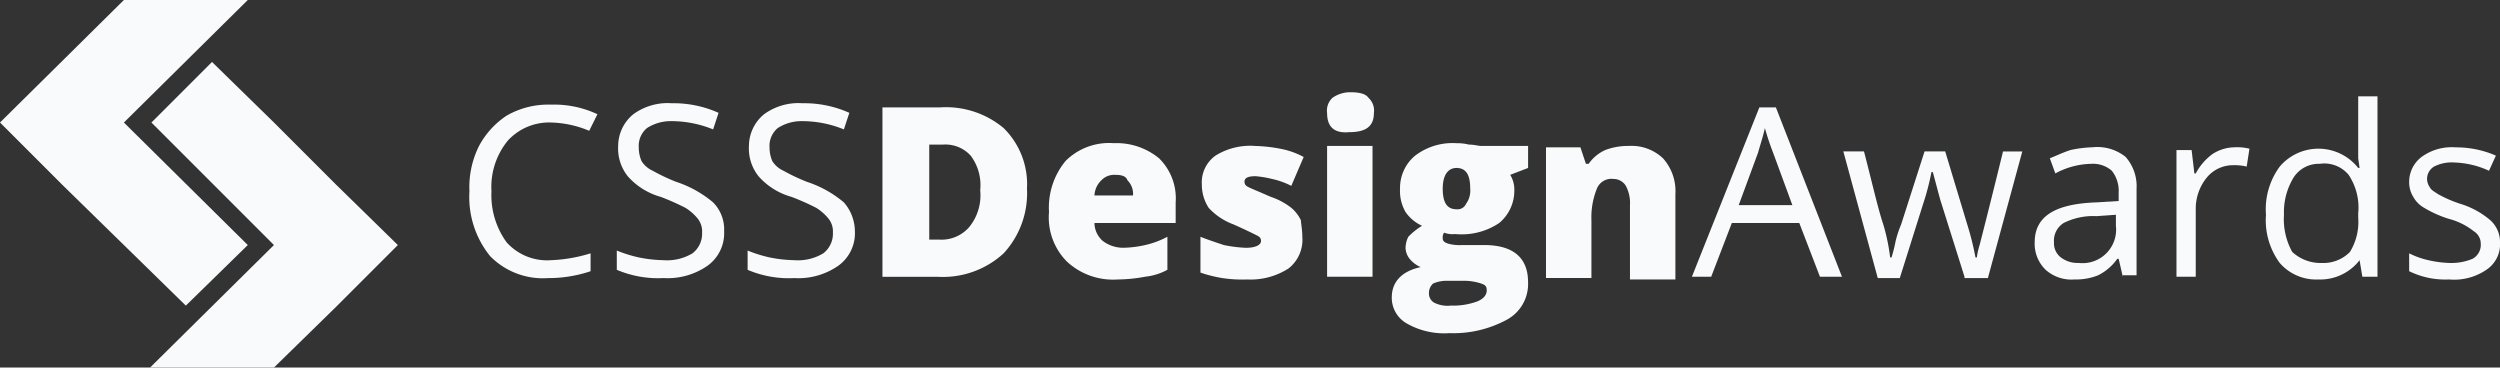 <?xml version="1.0" encoding="utf-8"?>
<svg id="Page-1" xmlns="http://www.w3.org/2000/svg" width="208.53" height="30.659" viewBox="0 0 208.53 30.659">
  <rect x="0" y="0" width="208.53" height="30.659" fill="#333333" stroke="none"/>
  <g id="logo">
    <g id="Group">
      <path id="Shape" d="M20.669,20.44h0L10.335,10.22,20.669,0H10.335L0,10.22l5.167,5.167,5.167,5.052L15.5,25.492Z" fill="#f8fafb"/>
      <path id="Shape-2" data-name="Shape" d="M25.324,14.275,20.157,9.107,14.989,4.055,9.937,9.107l10.22,10.22h0L9.822,29.547H20.157l5.167-5.052,5.167-5.167Z" transform="translate(2.694 1.112)" fill="#f8fafb"/>
    </g>
    <g id="Group-2" data-name="Group" transform="translate(39.157 7.694)">
      <path id="Shape-3" data-name="Shape" d="M6.98,2.935A4.685,4.685,0,0,0,3.305,4.427,6.1,6.1,0,0,0,1.927,8.676a6.687,6.687,0,0,0,1.263,4.249,4.529,4.529,0,0,0,3.675,1.493,12.674,12.674,0,0,0,3.33-.574v1.493a11.009,11.009,0,0,1-3.56.574,6.154,6.154,0,0,1-4.823-1.837A7.811,7.811,0,0,1,.09,8.676a7.707,7.707,0,0,1,.8-3.789,6.993,6.993,0,0,1,2.3-2.526,6.954,6.954,0,0,1,3.675-.919,8.487,8.487,0,0,1,3.9.8L10.08,3.624A8.77,8.77,0,0,0,6.98,2.935Z" transform="translate(-0.09 -0.408)" fill="#f8fafb"/>
      <path id="Shape-4" data-name="Shape" d="M18.689,12.031A3.339,3.339,0,0,1,17.311,14.9a5.827,5.827,0,0,1-3.675,1.033,8.8,8.8,0,0,1-3.9-.689V13.638a11.287,11.287,0,0,0,1.837.574,11.377,11.377,0,0,0,2.067.23,4.107,4.107,0,0,0,2.411-.574,2.066,2.066,0,0,0,.8-1.722A1.714,1.714,0,0,0,16.507,11a4.17,4.17,0,0,0-1.033-.919,20.412,20.412,0,0,0-2.067-.919,5.7,5.7,0,0,1-2.756-1.722,3.711,3.711,0,0,1-.8-2.526A3.433,3.433,0,0,1,11.11,2.27a4.86,4.86,0,0,1,3.215-.919,9.155,9.155,0,0,1,3.9.8L17.77,3.533a9.215,9.215,0,0,0-3.445-.689,3.672,3.672,0,0,0-2.067.574,1.927,1.927,0,0,0-.689,1.608,2.881,2.881,0,0,0,.23,1.148,2.127,2.127,0,0,0,.919.8A16.5,16.5,0,0,0,14.67,7.9a9.216,9.216,0,0,1,3.1,1.722A3.2,3.2,0,0,1,18.689,12.031Z" transform="translate(2.555 -0.433)" fill="#f8fafb"/>
      <path id="Shape-5" data-name="Shape" d="M27.249,12.031A3.339,3.339,0,0,1,25.871,14.9,5.827,5.827,0,0,1,22.2,15.935a8.8,8.8,0,0,1-3.9-.689V13.638a11.287,11.287,0,0,0,1.837.574,11.377,11.377,0,0,0,2.067.23,4.107,4.107,0,0,0,2.411-.574,2.066,2.066,0,0,0,.8-1.722A1.714,1.714,0,0,0,25.067,11a4.17,4.17,0,0,0-1.033-.919,20.412,20.412,0,0,0-2.067-.919,5.7,5.7,0,0,1-2.756-1.722,3.711,3.711,0,0,1-.8-2.526A3.433,3.433,0,0,1,19.67,2.27a4.86,4.86,0,0,1,3.215-.919,9.155,9.155,0,0,1,3.9.8L26.33,3.533a9.215,9.215,0,0,0-3.445-.689,3.672,3.672,0,0,0-2.067.574,1.927,1.927,0,0,0-.689,1.608,2.881,2.881,0,0,0,.23,1.148,2.127,2.127,0,0,0,.919.8A16.5,16.5,0,0,0,23.23,7.9a9.216,9.216,0,0,1,3.1,1.722A3.706,3.706,0,0,1,27.249,12.031Z" transform="translate(4.903 -0.433)" fill="#f8fafb"/>
      <path id="Shape-6" data-name="Shape" d="M39.18,8.4a7.388,7.388,0,0,1-1.952,5.4,7.488,7.488,0,0,1-5.512,1.952H27.123V1.622h4.823a7.5,7.5,0,0,1,5.282,1.722A6.569,6.569,0,0,1,39.18,8.4Zm-3.9.115a4.088,4.088,0,0,0-.8-2.871,2.849,2.849,0,0,0-2.3-.919H31.027v7.923h.8a3.05,3.05,0,0,0,2.526-1.033A4.187,4.187,0,0,0,35.276,8.512Z" transform="translate(7.326 -0.359)" fill="#f8fafb"/>
      <path id="Shape-7" data-name="Shape" d="M43.768,15.333a5.654,5.654,0,0,1-4.249-1.493,5.221,5.221,0,0,1-1.493-4.134A6.1,6.1,0,0,1,39.4,5.458a5.12,5.12,0,0,1,4.019-1.493,5.58,5.58,0,0,1,3.789,1.263A4.68,4.68,0,0,1,48.591,8.9v1.722H41.816a2.021,2.021,0,0,0,.689,1.493,2.821,2.821,0,0,0,1.722.574,8.924,8.924,0,0,0,1.837-.23,7.341,7.341,0,0,0,1.837-.689v2.756a4.919,4.919,0,0,1-1.837.574A12.912,12.912,0,0,1,43.768,15.333Zm-.23-8.727a1.474,1.474,0,0,0-1.148.459,1.867,1.867,0,0,0-.574,1.263h3.215a1.568,1.568,0,0,0-.459-1.263C44.457,6.721,44.112,6.606,43.538,6.606Z" transform="translate(10.317 0.284)" fill="#f8fafb"/>
      <path id="Shape-8" data-name="Shape" d="M56.436,11.724a3.036,3.036,0,0,1-1.148,2.641,5.858,5.858,0,0,1-3.445.919,11.164,11.164,0,0,1-2.067-.115,10.751,10.751,0,0,1-1.837-.459V11.724c.574.23,1.263.459,1.952.689a11.45,11.45,0,0,0,1.837.23c.8,0,1.263-.23,1.263-.574,0-.23-.115-.344-.344-.459s-.919-.459-1.952-.919a5.3,5.3,0,0,1-2.067-1.378,3.559,3.559,0,0,1-.574-1.952A2.748,2.748,0,0,1,49.2,4.949a5.5,5.5,0,0,1,3.33-.8,12.653,12.653,0,0,1,2.067.23,6.632,6.632,0,0,1,1.952.689L55.517,7.475A6.64,6.64,0,0,0,53.91,6.9a8.48,8.48,0,0,0-1.378-.23c-.574,0-.919.115-.919.459,0,.23.115.344.344.459s.8.344,1.837.8a5.777,5.777,0,0,1,1.722.919,3.166,3.166,0,0,1,.8,1.033C56.321,10.576,56.436,11.15,56.436,11.724Z" transform="translate(13.036 0.333)" fill="#f8fafb"/>
      <path id="Shape-9" data-name="Shape" d="M56.229,2.353a1.431,1.431,0,0,1,.459-1.263A2.557,2.557,0,0,1,58.181.631c.689,0,1.263.115,1.493.459a1.431,1.431,0,0,1,.459,1.263c0,1.148-.689,1.608-2.067,1.608C56.8,4.076,56.229,3.5,56.229,2.353Zm3.789,13.665H56.229V5.109h3.789Z" transform="translate(15.31 -0.631)" fill="#f8fafb"/>
      <path id="Shape-10" data-name="Shape" d="M71.832,4.194V6.032l-1.493.574a2.315,2.315,0,0,1,.344,1.263,3.494,3.494,0,0,1-1.263,2.756,5.624,5.624,0,0,1-3.675.919,1.974,1.974,0,0,1-.919-.115.69.69,0,0,0-.115.459c0,.23.115.344.459.459a3.54,3.54,0,0,0,1.148.115h1.837c2.411,0,3.675,1.033,3.675,3.1a3.384,3.384,0,0,1-1.722,3.1,9.333,9.333,0,0,1-4.823,1.148,6.3,6.3,0,0,1-3.56-.8,2.462,2.462,0,0,1-1.263-2.182c0-1.263.8-2.182,2.411-2.526a2.408,2.408,0,0,1-.919-.689,1.527,1.527,0,0,1-.344-.919,2.163,2.163,0,0,1,.23-.919,5.594,5.594,0,0,1,1.148-.919,3.376,3.376,0,0,1-1.378-1.148,3.519,3.519,0,0,1-.459-1.952A3.494,3.494,0,0,1,62.416,5a5.143,5.143,0,0,1,3.445-1.033,3.955,3.955,0,0,1,1.033.115c.459,0,.8.115,1.033.115ZM63.564,16.481a.867.867,0,0,0,.459.8,2.487,2.487,0,0,0,1.378.23,5.788,5.788,0,0,0,2.182-.344c.574-.23.8-.574.8-.919s-.115-.459-.459-.574a4.5,4.5,0,0,0-1.493-.23H64.942a2.742,2.742,0,0,0-1.033.23A1.042,1.042,0,0,0,63.564,16.481Zm1.148-8.727c0,1.148.344,1.722,1.148,1.722a.769.769,0,0,0,.8-.459,1.847,1.847,0,0,0,.344-1.263c0-1.148-.344-1.722-1.148-1.722C65.172,6.032,64.712,6.606,64.712,7.754Z" transform="translate(16.472 0.284)" fill="#f8fafb"/>
      <path id="Shape-11" data-name="Shape" d="M77.561,15.054V9.083a3.041,3.041,0,0,0-.344-1.608A1.206,1.206,0,0,0,76.183,6.9a1.3,1.3,0,0,0-1.378.8,6.364,6.364,0,0,0-.459,2.641v4.823H70.556V4.26h2.871l.459,1.378h.23A3.376,3.376,0,0,1,75.494,4.49a5.364,5.364,0,0,1,1.952-.344,3.821,3.821,0,0,1,2.871,1.033A4.1,4.1,0,0,1,81.35,8.164v7.119H77.561Z" transform="translate(19.241 0.333)" fill="#f8fafb"/>
      <path id="Shape-12" data-name="Shape" d="M90.787,15.746l-1.722-4.478H83.438l-1.722,4.478H80.108L85.734,1.622h1.378l5.512,14.124Zm-2.3-5.971L86.883,5.411a21.674,21.674,0,0,1-.689-2.067c-.115.574-.344,1.263-.574,2.067L84.012,9.775Z" transform="translate(21.861 -0.359)" fill="#f8fafb"/>
      <path id="Shape-13" data-name="Shape" d="M100.125,14.955l-1.952-6.2c-.115-.344-.344-1.263-.689-2.526h-.115a21.122,21.122,0,0,1-.689,2.641l-1.952,6.2H92.891L90.02,4.505h1.722c.689,2.641,1.148,4.708,1.608,6.086a16.48,16.48,0,0,1,.574,2.756h.115a11.92,11.92,0,0,0,.344-1.378,9.575,9.575,0,0,1,.459-1.378l1.952-6.086h1.722l1.837,6.086a23.743,23.743,0,0,1,.689,2.756h.115a5.825,5.825,0,0,1,.23-1.033c.115-.459.8-3.1,1.952-7.808h1.608L102.077,15.07h-1.952Z" transform="translate(24.58 0.432)" fill="#f8fafb"/>
      <path id="Shape-14" data-name="Shape" d="M109.894,15.029l-.344-1.493h-.115a4.3,4.3,0,0,1-1.608,1.378,4.949,4.949,0,0,1-1.952.344,3.235,3.235,0,0,1-2.411-.8,3.019,3.019,0,0,1-.919-2.3c0-2.182,1.722-3.215,5.167-3.33l1.837-.115V8.025a2.7,2.7,0,0,0-.574-1.837,2.377,2.377,0,0,0-1.722-.574,6.483,6.483,0,0,0-2.986.8l-.459-1.263c.574-.23,1.033-.459,1.722-.689a10.05,10.05,0,0,1,1.837-.23,3.773,3.773,0,0,1,2.756.8,3.673,3.673,0,0,1,.919,2.641v7.234h-1.148Zm-3.675-1.148a2.8,2.8,0,0,0,3.1-3.1V9.862l-1.608.115a5.48,5.48,0,0,0-2.756.574,1.738,1.738,0,0,0-.8,1.608,1.482,1.482,0,0,0,.574,1.263A2.308,2.308,0,0,0,106.22,13.881Z" transform="translate(28.016 0.358)" fill="#f8fafb"/>
      <path id="Shape-15" data-name="Shape" d="M116.649,4.235a4.306,4.306,0,0,1,1.263.115l-.23,1.493a4.308,4.308,0,0,0-1.148-.115,2.828,2.828,0,0,0-2.182,1.033,4.094,4.094,0,0,0-.919,2.641v5.627h-1.608V4.465h1.263l.23,1.952h.115a4.837,4.837,0,0,1,1.378-1.608A3.47,3.47,0,0,1,116.649,4.235Z" transform="translate(30.562 0.358)" fill="#f8fafb"/>
      <path id="Shape-16" data-name="Shape" d="M125.492,14.566h0a4.149,4.149,0,0,1-3.445,1.608,4.007,4.007,0,0,1-3.215-1.378,5.993,5.993,0,0,1-1.148-4.019,5.993,5.993,0,0,1,1.148-4.019,4.231,4.231,0,0,1,6.545.115h.115l-.115-.8V.9h1.608V15.944h-1.263Zm-3.215.23a3.109,3.109,0,0,0,2.411-.919,4.8,4.8,0,0,0,.689-2.871v-.344a4.914,4.914,0,0,0-.8-3.215,2.634,2.634,0,0,0-2.411-.919,2.487,2.487,0,0,0-2.182,1.148,5.565,5.565,0,0,0-.8,3.1,5.637,5.637,0,0,0,.689,3.1A3.487,3.487,0,0,0,122.277,14.8Z" transform="translate(32.169 -0.557)" fill="#f8fafb"/>
      <path id="Shape-17" data-name="Shape" d="M134.634,12.158a2.55,2.55,0,0,1-1.148,2.3,4.763,4.763,0,0,1-3.1.8,6.844,6.844,0,0,1-3.33-.689V13.077a6.64,6.64,0,0,0,1.608.574,8.864,8.864,0,0,0,1.722.23,4.575,4.575,0,0,0,1.952-.344,1.319,1.319,0,0,0,.689-1.263,1.206,1.206,0,0,0-.574-1.033,5.609,5.609,0,0,0-2.067-1.033,9.3,9.3,0,0,1-2.067-.919,2.35,2.35,0,0,1-.919-.919,2.315,2.315,0,0,1-.344-1.263,2.608,2.608,0,0,1,1.033-2.067,4.279,4.279,0,0,1,2.871-.8,8.237,8.237,0,0,1,3.33.689l-.574,1.263a7.414,7.414,0,0,0-2.871-.689,3.227,3.227,0,0,0-1.722.344,1.206,1.206,0,0,0-.574,1.033,1.231,1.231,0,0,0,.23.689c.115.23.344.344.689.574a10.265,10.265,0,0,0,1.837.8,7.006,7.006,0,0,1,2.526,1.378A2.446,2.446,0,0,1,134.634,12.158Z" transform="translate(34.74 0.358)" fill="#f8fafb"/>
    </g>
  </g>
</svg>
